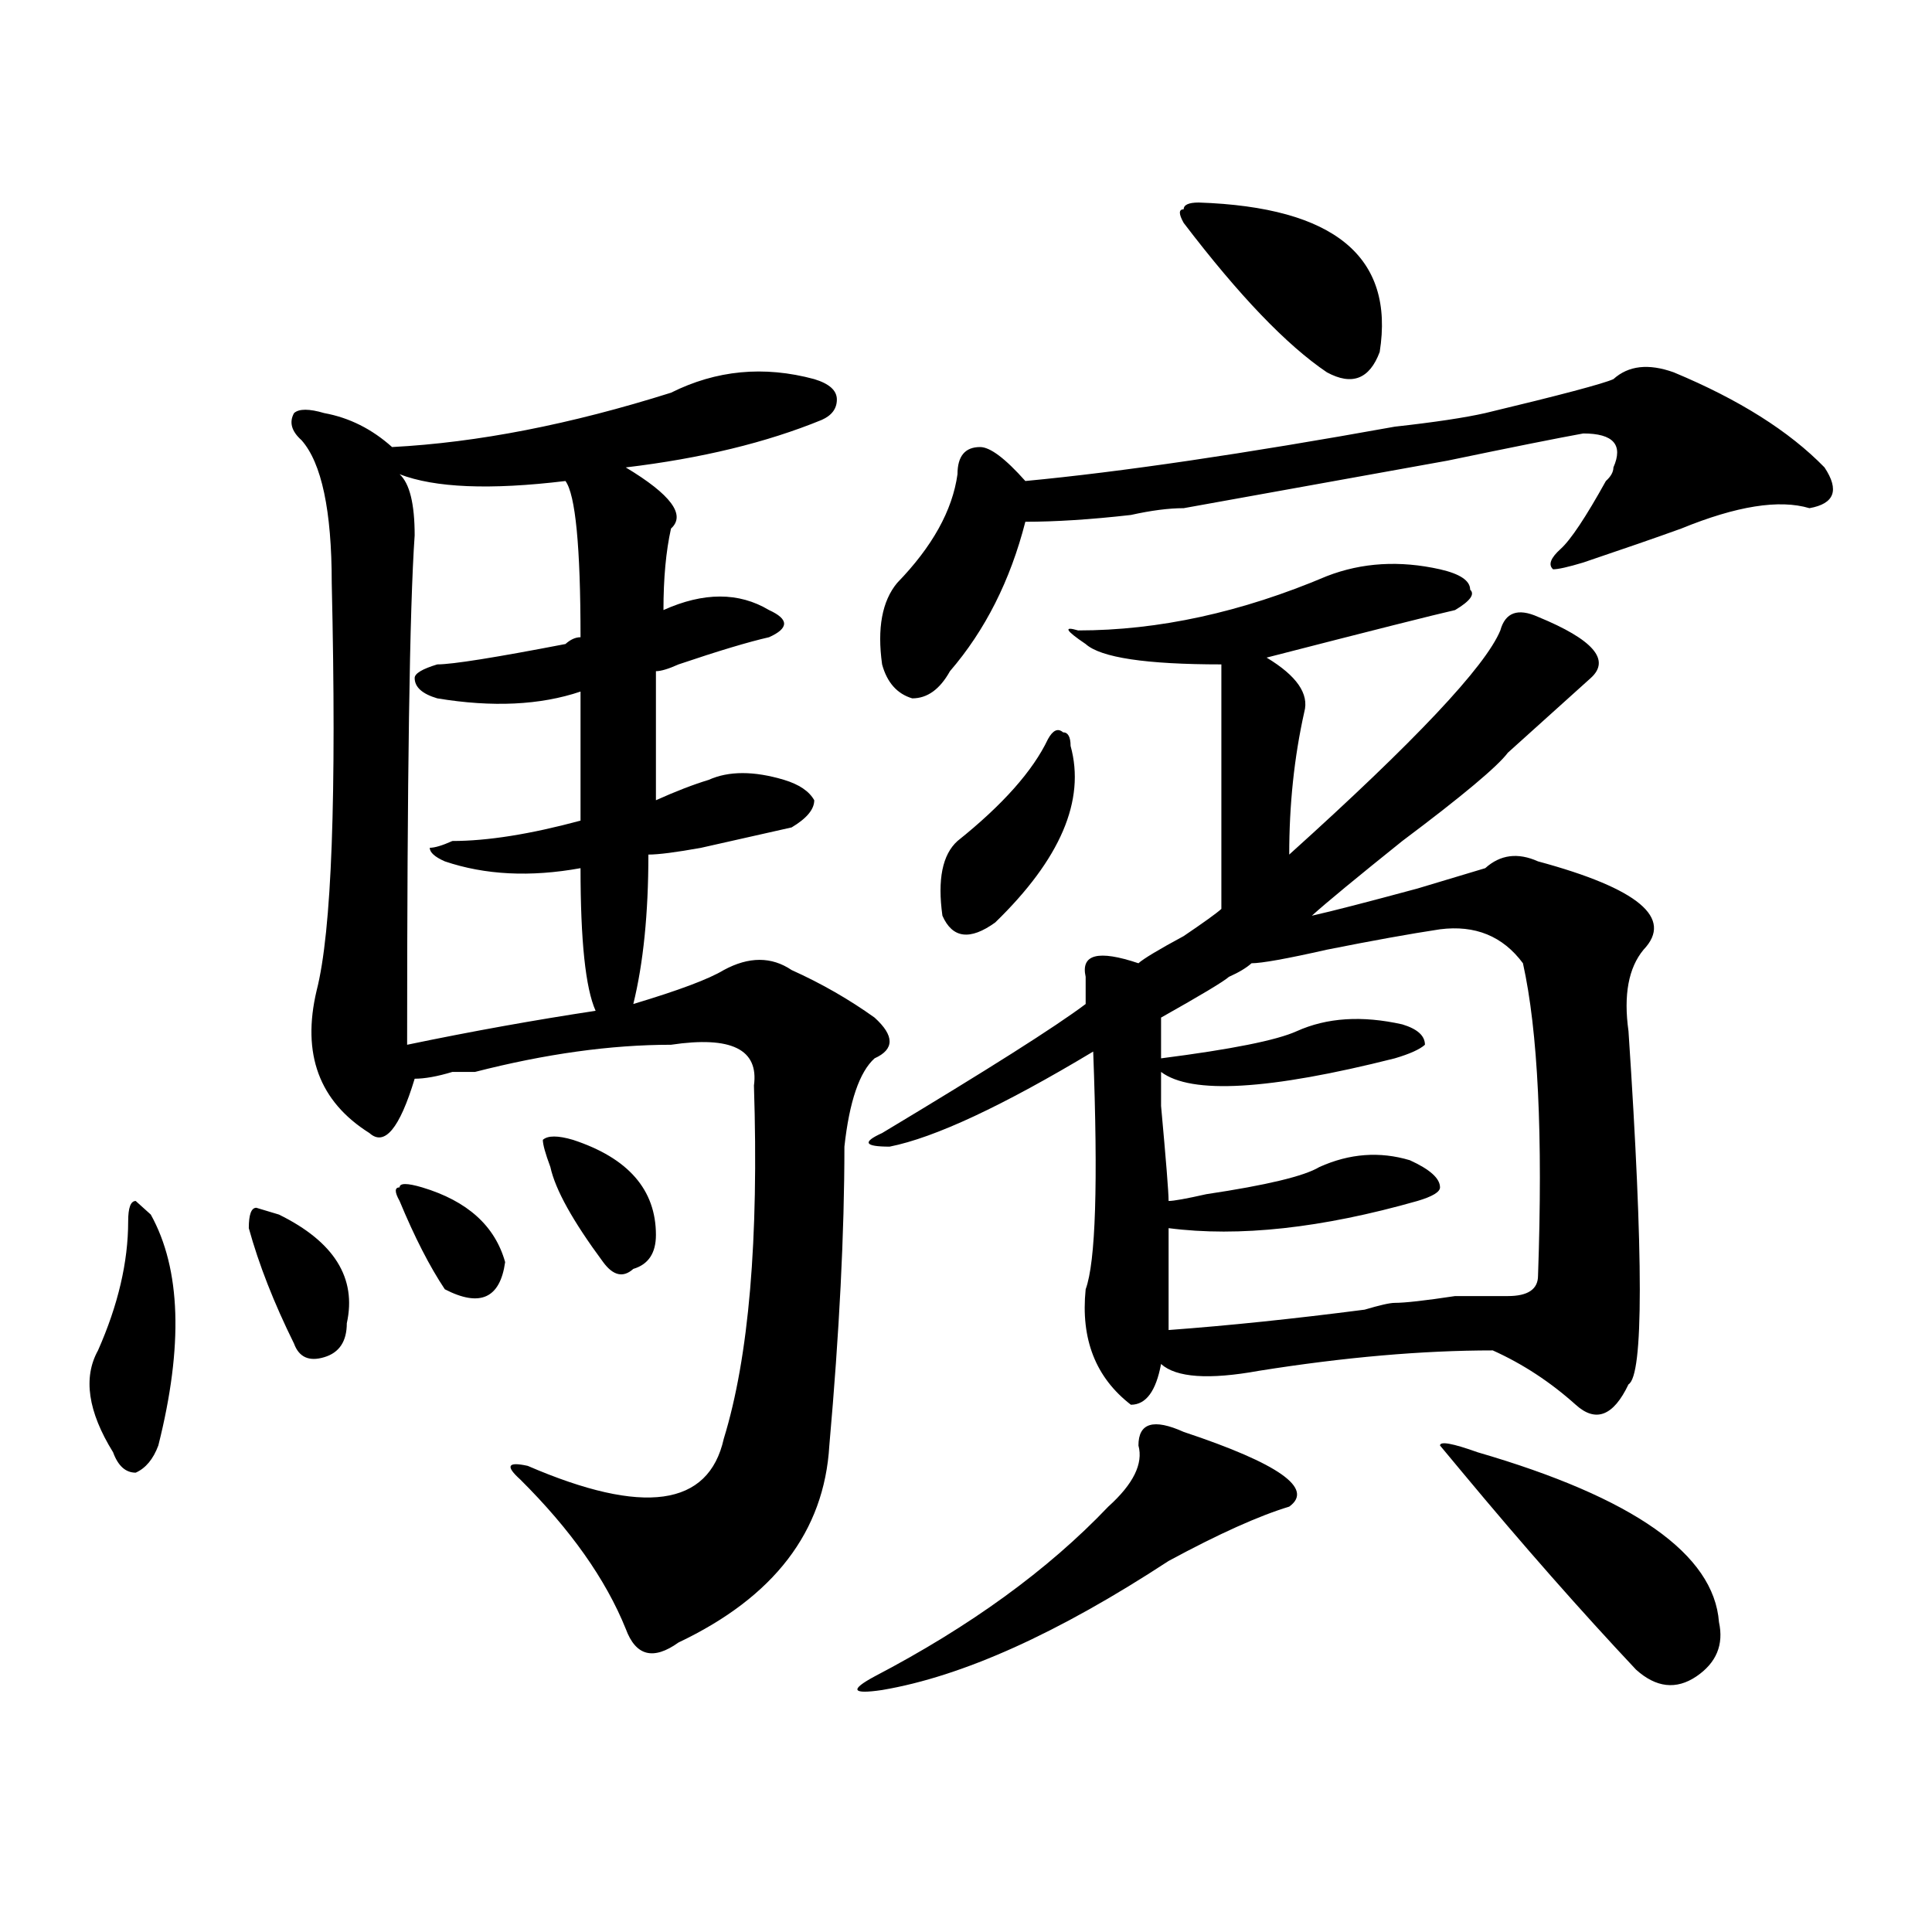 <?xml version="1.0" encoding="utf-8"?>
<!-- Generator: Adobe Illustrator 16.0.0, SVG Export Plug-In . SVG Version: 6.00 Build 0)  -->
<!DOCTYPE svg PUBLIC "-//W3C//DTD SVG 1.1//EN" "http://www.w3.org/Graphics/SVG/1.1/DTD/svg11.dtd">
<svg version="1.1" id="图层_1" xmlns="http://www.w3.org/2000/svg" xmlns:xlink="http://www.w3.org/1999/xlink" x="0px" y="0px"
	 width="1000px" height="1000px" viewBox="0 0 1000 1000" enable-background="new 0 0 1000 1000" xml:space="preserve">
<path d="M78.047,628.656c15.609,28.125,16.89,68.006,3.902,119.531c-2.622,7.031-6.524,11.756-11.707,14.063
	c-5.244,0-9.146-3.516-11.707-10.547c-13.049-21.094-15.609-38.672-7.805-52.734c10.365-23.4,15.609-45.703,15.609-66.797
	c0-7.031,1.281-10.547,3.902-10.547L78.047,628.656z M128.778,635.688c0-7.031,1.281-10.547,3.902-10.547l11.707,3.516
	c28.597,14.063,40.304,32.85,35.121,56.25c0,9.394-3.902,15.271-11.707,17.578c-7.805,2.362-13.049,0-15.609-7.031
	C141.765,674.359,133.961,654.475,128.778,635.688z M347.309,203.266c23.414-11.7,48.109-14.063,74.145-7.031
	c7.805,2.362,11.707,5.878,11.707,10.547c0,4.724-2.622,8.239-7.805,10.547c-28.658,11.755-62.438,19.94-101.461,24.609
	c23.414,14.063,31.219,24.609,23.414,31.641c-2.622,11.756-3.902,25.818-3.902,42.188c20.792-9.338,39.023-9.338,54.633,0
	c5.183,2.362,7.805,4.725,7.805,7.031c0,2.362-2.622,4.725-7.805,7.031c-10.427,2.362-26.036,7.031-46.828,14.063
	c-5.244,2.362-9.146,3.516-11.707,3.516c0,21.094,0,43.396,0,66.797c10.365-4.669,19.512-8.185,27.316-10.547
	c10.365-4.669,23.414-4.669,39.023,0c7.805,2.362,12.988,5.878,15.609,10.547c0,4.725-3.902,9.394-11.707,14.063
	c-10.427,2.362-26.036,5.878-46.828,10.547c-13.049,2.362-22.134,3.516-27.316,3.516c0,30.487-2.622,56.25-7.805,77.344
	c23.414-7.031,39.023-12.854,46.828-17.578c12.988-7.031,24.695-7.031,35.121,0c15.609,7.031,29.877,15.271,42.926,24.609
	c10.365,9.394,10.365,16.425,0,21.094c-7.805,7.031-13.049,22.303-15.609,45.703c0,44.55-2.622,96.131-7.805,154.688
	c-2.622,44.55-28.658,78.497-78.047,101.953c-13.049,9.338-22.134,7.031-27.316-7.031c-10.427-25.818-28.658-51.525-54.633-77.344
	c-7.805-7.031-6.524-9.338,3.902-7.031c59.816,25.818,93.656,21.094,101.461-14.063c12.988-42.188,18.17-103.106,15.609-182.813
	c2.561-18.731-11.707-25.763-42.926-21.094c-31.219,0-65.059,4.725-101.461,14.063c-2.622,0-6.524,0-11.707,0
	c-7.805,2.362-14.329,3.516-19.512,3.516c-7.805,25.818-15.609,35.156-23.414,28.125c-26.036-16.369-35.121-40.979-27.316-73.828
	c7.805-30.432,10.365-100.744,7.805-210.938c0-37.464-5.244-62.073-15.609-73.828c-5.244-4.669-6.524-9.339-3.902-14.063
	c2.561-2.308,7.805-2.308,15.609,0c12.988,2.362,24.695,8.239,35.121,17.578C247.129,229.083,295.237,219.69,347.309,203.266z
	 M206.825,621.625c-2.622-4.669-2.622-7.031,0-7.031c0-2.307,3.902-2.307,11.707,0c23.414,7.031,37.682,19.94,42.926,38.672
	c-2.622,18.787-13.049,23.456-31.219,14.063C222.434,655.628,214.629,640.412,206.825,621.625z M292.676,248.969
	c-39.023,4.724-67.681,3.516-85.852-3.516c5.183,4.724,7.805,15.271,7.805,31.641c-2.622,37.519-3.902,125.409-3.902,263.672
	c33.78-7.031,66.34-12.854,97.559-17.578c-5.244-11.7-7.805-36.31-7.805-73.828c-26.036,4.725-49.45,3.516-70.242-3.516
	c-5.244-2.307-7.805-4.669-7.805-7.031c2.561,0,6.463-1.153,11.707-3.516c18.17,0,40.304-3.516,66.34-10.547
	c0-30.432,0-52.734,0-66.797c-20.853,7.031-45.548,8.24-74.145,3.516c-7.805-2.307-11.707-5.822-11.707-10.547
	c0-2.307,3.902-4.669,11.707-7.031c7.805,0,29.877-3.516,66.34-10.547c2.561-2.307,5.183-3.516,7.805-3.516
	C300.481,282.972,297.859,256,292.676,248.969z M284.872,604.047c-2.622-7.031-3.902-11.7-3.902-14.063
	c2.561-2.307,7.805-2.307,15.609,0c28.597,9.394,42.926,25.818,42.926,49.219c0,9.394-3.902,15.271-11.707,17.578
	c-5.244,4.725-10.427,3.516-15.609-3.516C296.579,632.172,287.432,615.803,284.872,604.047z M612.668,741.156
	c49.389,16.425,67.62,29.334,54.633,38.672c-15.609,4.725-36.463,14.063-62.438,28.125
	c-57.255,37.463-106.705,59.766-148.289,66.797c-15.609,2.307-16.951,0-3.902-7.031c49.389-25.818,89.754-55.097,120.973-87.891
	c12.988-11.7,18.17-22.247,15.609-31.641C589.254,736.487,597.059,734.125,612.668,741.156z M686.813,298.188
	c18.17-7.031,37.682-8.185,58.535-3.516c10.365,2.362,15.609,5.878,15.609,10.547c2.561,2.362,0,5.878-7.805,10.547
	c-10.427,2.362-42.926,10.547-97.559,24.609c15.609,9.394,22.073,18.787,19.512,28.125c-5.244,23.456-7.805,48.065-7.805,73.828
	C732.3,383.771,768.762,345.1,776.567,326.313c2.561-9.338,9.085-11.7,19.512-7.031c28.597,11.756,37.682,22.303,27.316,31.641
	c-7.805,7.031-22.134,19.94-42.926,38.672c-5.244,7.031-23.414,22.303-54.633,45.703c-23.414,18.787-39.023,31.641-46.828,38.672
	c10.365-2.307,28.597-7.031,54.633-14.063c15.609-4.669,27.316-8.185,35.121-10.547c7.805-7.031,16.89-8.185,27.316-3.516
	c52.011,14.063,70.242,29.334,54.633,45.703c-7.805,9.394-10.427,23.456-7.805,42.188c7.805,117.225,7.805,178.144,0,182.813
	c-7.805,16.425-16.951,19.94-27.316,10.547c-13.049-11.7-27.316-21.094-42.926-28.125c-36.463,0-76.766,3.516-120.973,10.547
	c-26.036,4.725-42.926,3.516-50.73-3.516c-2.622,14.063-7.805,21.094-15.609,21.094c-18.231-14.063-26.036-33.947-23.414-59.766
	c5.183-14.063,6.463-55.041,3.902-123.047c-46.828,28.125-81.949,44.55-105.363,49.219c-13.049,0-14.329-2.307-3.902-7.031
	c54.633-32.794,89.754-55.041,105.363-66.797c0-2.307,0-7.031,0-14.063c-2.622-11.7,6.463-14.063,27.316-7.031
	c2.561-2.307,10.365-7.031,23.414-14.063c10.365-7.031,16.89-11.7,19.512-14.063c0-39.825,0-82.013,0-126.563
	c-39.023,0-62.438-3.516-70.242-10.547c-10.427-7.031-11.707-9.338-3.902-7.031C599.62,326.313,642.546,316.975,686.813,298.188z
	 M866.321,192.719c33.78,14.063,59.816,30.487,78.047,49.219c7.805,11.755,5.183,18.786-7.805,21.094
	c-15.609-4.669-37.743-1.153-66.34,10.547c-13.049,4.725-29.938,10.547-50.73,17.578c-7.805,2.362-13.049,3.516-15.609,3.516
	c-2.622-2.307-1.342-5.822,3.902-10.547c5.183-4.669,12.988-16.369,23.414-35.156c2.561-2.308,3.902-4.669,3.902-7.031
	c5.183-11.7,0-17.578-15.609-17.578c-13.049,2.362-36.463,7.031-70.242,14.063c-52.072,9.394-97.559,17.578-136.582,24.609
	c-7.805,0-16.951,1.208-27.316,3.516c-20.853,2.362-39.023,3.516-54.633,3.516c-7.805,30.487-20.853,56.25-39.023,77.344
	c-5.244,9.394-11.707,14.063-19.512,14.063c-7.805-2.307-13.049-8.185-15.609-17.578c-2.622-18.731,0-32.794,7.805-42.188
	c18.17-18.731,28.597-37.464,31.219-56.25c0-9.339,3.902-14.063,11.707-14.063c5.183,0,12.988,5.878,23.414,17.578
	c49.389-4.669,113.168-14.063,191.215-28.125c20.792-2.308,36.402-4.669,46.828-7.031c39.023-9.339,61.096-15.216,66.34-17.578
	C842.907,189.203,853.272,188.05,866.321,192.719z M554.133,386.078c7.805,28.125-5.244,58.612-39.023,91.406
	c-13.049,9.394-22.134,8.24-27.316-3.516c-2.622-18.731,0-31.641,7.805-38.672c23.414-18.731,39.023-36.31,46.828-52.734
	c2.561-4.669,5.183-5.822,7.805-3.516C552.792,379.047,554.133,381.409,554.133,386.078z M745.348,481
	c-15.609,2.362-35.121,5.878-58.535,10.547c-20.853,4.725-33.841,7.031-39.023,7.031c-2.622,2.362-6.524,4.725-11.707,7.031
	c-2.622,2.362-14.329,9.394-35.121,21.094c0,7.031,0,14.063,0,21.094c36.402-4.669,59.816-9.338,70.242-14.063
	c15.609-7.031,33.78-8.185,54.633-3.516c7.805,2.362,11.707,5.878,11.707,10.547c-2.622,2.362-7.805,4.725-15.609,7.031
	c-65.059,16.425-105.363,18.787-120.973,7.031v17.578c2.561,28.125,3.902,44.55,3.902,49.219c2.561,0,9.085-1.153,19.512-3.516
	c31.219-4.669,50.73-9.338,58.535-14.063c15.609-7.031,31.219-8.185,46.828-3.516c10.365,4.725,15.609,9.394,15.609,14.063
	c0,2.362-3.902,4.725-11.707,7.031c-49.45,14.063-92.376,18.787-128.777,14.063c0,21.094,0,38.672,0,52.734
	c31.219-2.307,64.998-5.822,101.461-10.547c7.805-2.307,12.988-3.516,15.609-3.516c5.183,0,15.609-1.153,31.219-3.516
	c12.988,0,22.073,0,27.316,0c10.365,0,15.609-3.516,15.609-10.547c2.561-72.619,0-126.563-7.805-161.719
	C777.847,484.516,763.518,478.693,745.348,481z M620.473,104.828c70.242,2.362,101.461,28.125,93.656,77.344
	c-5.244,14.063-14.329,17.578-27.316,10.547c-20.853-14.063-45.548-39.825-74.145-77.344c-2.622-4.669-2.622-7.031,0-7.031
	C612.668,106.036,615.229,104.828,620.473,104.828z M764.86,751.703c80.608,23.456,122.253,52.734,124.875,87.891
	c2.561,11.7-1.342,21.094-11.707,28.125c-10.427,7.031-20.853,5.822-31.219-3.516c-28.658-30.487-58.535-64.435-89.754-101.953
	l-11.707-14.063C745.348,745.881,751.811,747.034,764.86,751.703z"/>
</svg>
